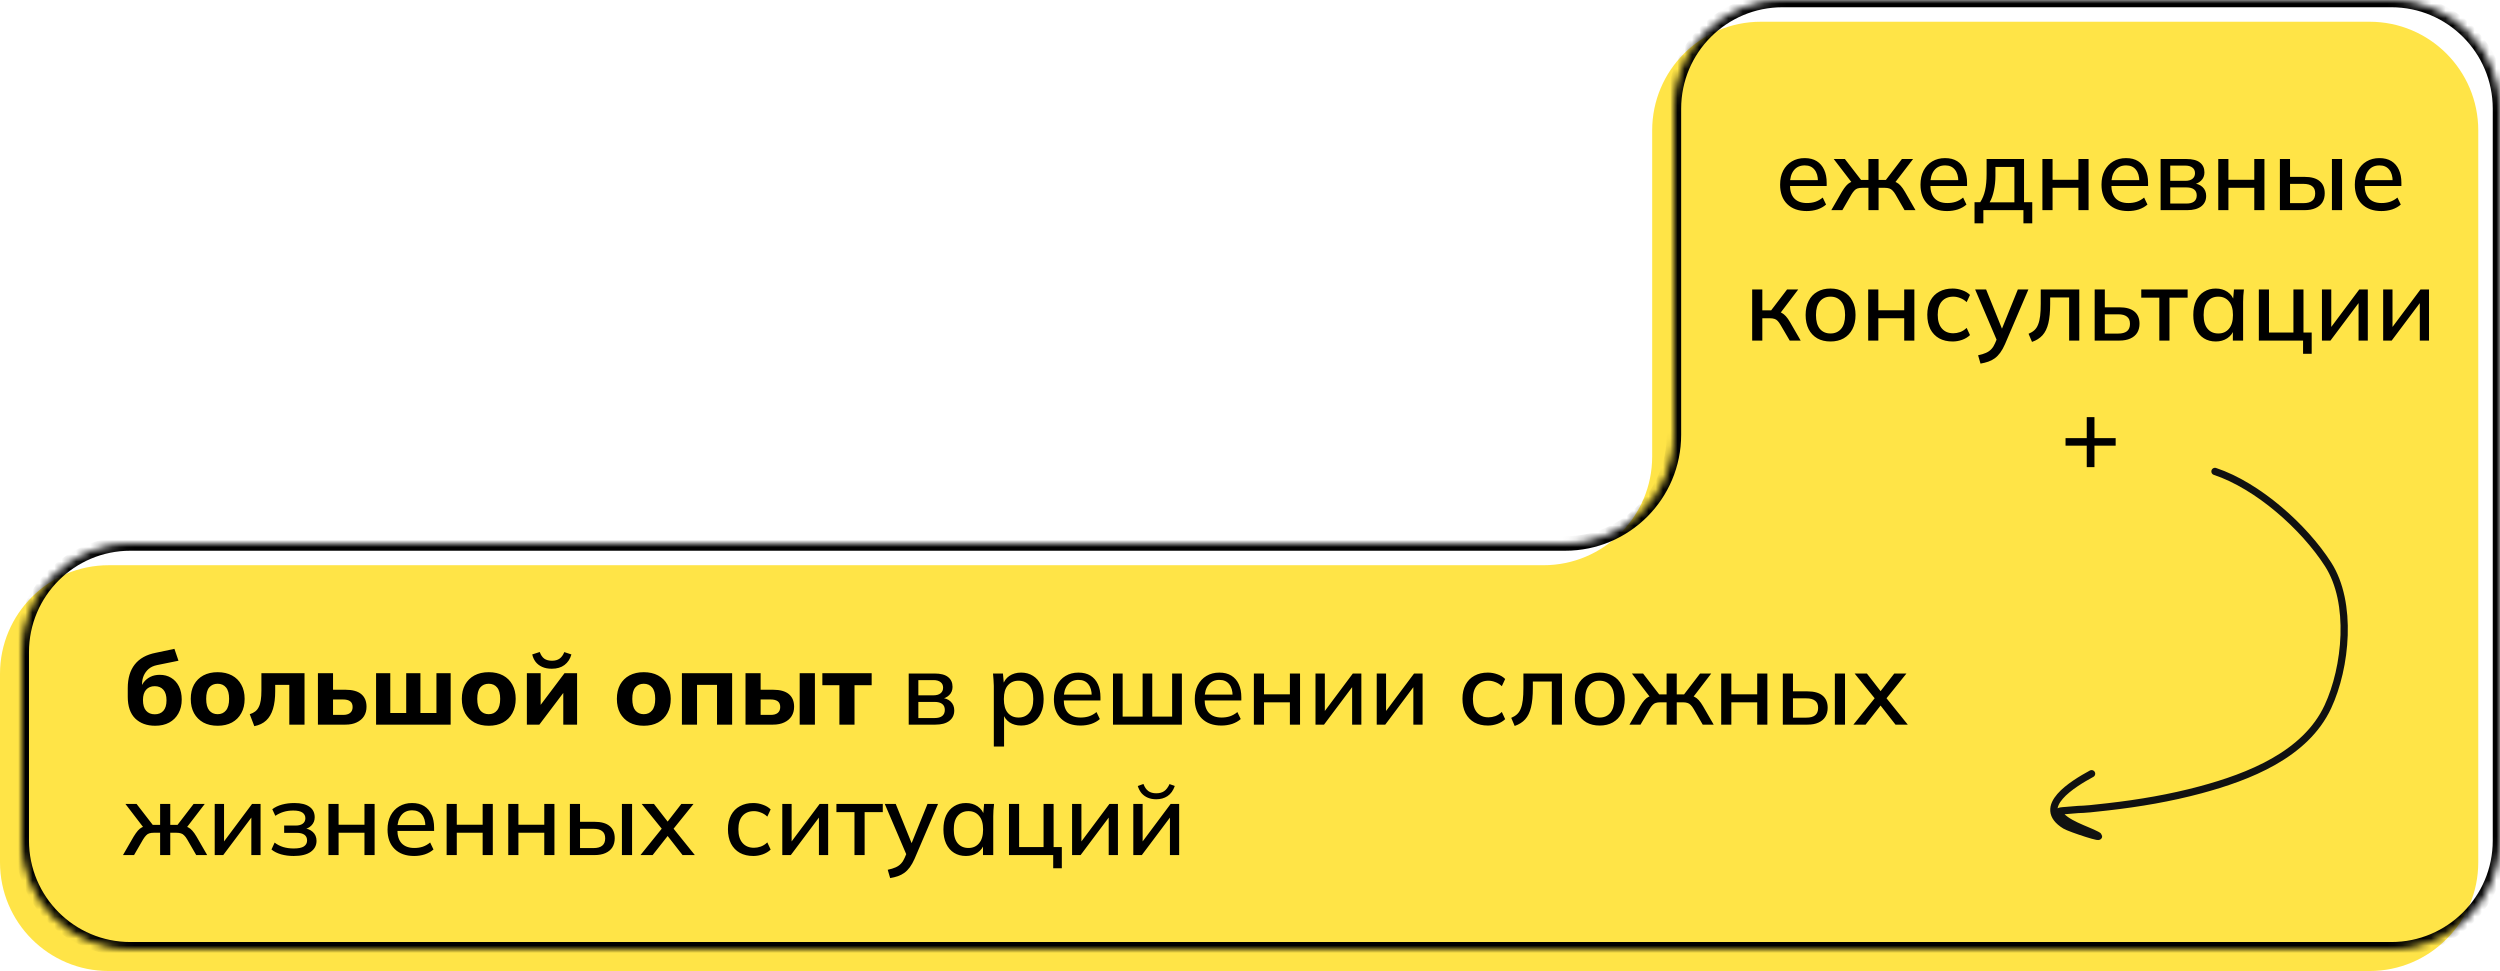 <?xml version="1.0" encoding="UTF-8"?> <svg xmlns="http://www.w3.org/2000/svg" width="345" height="134" viewBox="0 0 345 134" fill="none"><path fill-rule="evenodd" clip-rule="evenodd" d="M342 18C342 9.716 335.284 3 327 3L243 3C234.716 3 228 9.716 228 18V63C228 71.284 221.284 78 213 78H15C6.716 78 0 84.716 0 93L0 119C0 127.284 6.716 134 15 134H327C335.284 134 342 127.284 342 119V79V78V18Z" fill="#FFE447"></path><mask id="path-2-inside-1_237_114" fill="white"><path fill-rule="evenodd" clip-rule="evenodd" d="M345 15C345 6.716 338.284 0 330 0L246 0C237.716 0 231 6.716 231 15V60C231 68.284 224.284 75 216 75H18C9.716 75 3 81.716 3 90L3 116C3 124.284 9.716 131 18 131H330C338.284 131 345 124.284 345 116V76V75V15Z"></path></mask><path d="M246 1L330 1V-1L246 -1V1ZM232 60V15H230V60H232ZM18 76H216V74H18V76ZM4 116L4 90H2L2 116H4ZM330 130H18V132H330V130ZM344 76V116H346V76H344ZM344 75V76H346V75H344ZM344 15V75H346V15H344ZM330 132C338.837 132 346 124.837 346 116H344C344 123.732 337.732 130 330 130V132ZM2 116C2 124.837 9.163 132 18 132V130C10.268 130 4 123.732 4 116H2ZM18 74C9.163 74 2 81.163 2 90H4C4 82.268 10.268 76 18 76V74ZM230 60C230 67.732 223.732 74 216 74V76C224.837 76 232 68.837 232 60H230ZM330 1C337.732 1 344 7.268 344 15H346C346 6.163 338.837 -1 330 -1V1ZM246 -1C237.163 -1 230 6.163 230 15H232C232 7.268 238.268 1 246 1V-1Z" fill="black" mask="url(#path-2-inside-1_237_114)"></path><path d="M21.424 100.154C20.267 100.154 19.343 99.818 18.652 99.146C17.971 98.465 17.63 97.466 17.63 96.15V94.96C17.63 93.607 17.952 92.519 18.596 91.698C19.24 90.877 20.201 90.34 21.48 90.088L24.07 89.542L24.63 91.18L21.676 91.782C21.209 91.875 20.822 92.053 20.514 92.314C20.215 92.575 19.987 92.888 19.828 93.252C19.679 93.607 19.604 93.994 19.604 94.414V95.268H19.338C19.431 94.848 19.595 94.479 19.828 94.162C20.071 93.845 20.379 93.593 20.752 93.406C21.125 93.219 21.559 93.126 22.054 93.126C22.642 93.126 23.16 93.261 23.608 93.532C24.065 93.803 24.425 94.195 24.686 94.708C24.947 95.221 25.078 95.833 25.078 96.542C25.078 97.279 24.924 97.919 24.616 98.46C24.317 99.001 23.893 99.421 23.342 99.72C22.801 100.009 22.161 100.154 21.424 100.154ZM21.354 98.572C21.867 98.572 22.264 98.413 22.544 98.096C22.833 97.769 22.978 97.284 22.978 96.64C22.978 95.996 22.833 95.511 22.544 95.184C22.255 94.857 21.858 94.694 21.354 94.694C20.85 94.694 20.453 94.857 20.164 95.184C19.875 95.511 19.73 95.982 19.73 96.598C19.73 97.261 19.875 97.755 20.164 98.082C20.453 98.409 20.85 98.572 21.354 98.572ZM30.035 100.154C29.279 100.154 28.621 100.005 28.061 99.706C27.511 99.398 27.081 98.969 26.773 98.418C26.475 97.867 26.325 97.209 26.325 96.444C26.325 95.688 26.475 95.035 26.773 94.484C27.081 93.933 27.511 93.509 28.061 93.21C28.621 92.911 29.279 92.762 30.035 92.762C30.791 92.762 31.449 92.911 32.009 93.21C32.569 93.509 32.999 93.933 33.297 94.484C33.605 95.035 33.759 95.688 33.759 96.444C33.759 97.209 33.605 97.867 33.297 98.418C32.999 98.969 32.569 99.398 32.009 99.706C31.449 100.005 30.791 100.154 30.035 100.154ZM30.035 98.558C30.521 98.558 30.903 98.385 31.183 98.04C31.473 97.695 31.617 97.163 31.617 96.444C31.617 95.725 31.473 95.198 31.183 94.862C30.903 94.526 30.521 94.358 30.035 94.358C29.55 94.358 29.163 94.526 28.873 94.862C28.593 95.198 28.453 95.725 28.453 96.444C28.453 97.163 28.593 97.695 28.873 98.04C29.163 98.385 29.55 98.558 30.035 98.558ZM35.094 100.21L34.464 98.558C34.763 98.465 35.015 98.339 35.22 98.18C35.426 98.021 35.589 97.816 35.71 97.564C35.841 97.312 35.934 96.999 35.99 96.626C36.046 96.253 36.074 95.809 36.074 95.296V92.902H42.024V100H39.924V94.512H37.978V95.366C37.978 96.337 37.876 97.158 37.67 97.83C37.465 98.502 37.152 99.034 36.732 99.426C36.312 99.818 35.766 100.079 35.094 100.21ZM43.873 100V92.902H45.959V95.184H47.667C48.638 95.184 49.366 95.385 49.851 95.786C50.337 96.187 50.579 96.771 50.579 97.536C50.579 98.031 50.463 98.465 50.229 98.838C49.996 99.202 49.66 99.487 49.221 99.692C48.792 99.897 48.274 100 47.667 100H43.873ZM45.959 98.656H47.345C47.765 98.656 48.087 98.567 48.311 98.39C48.545 98.203 48.661 97.933 48.661 97.578C48.661 97.214 48.549 96.948 48.325 96.78C48.101 96.612 47.775 96.528 47.345 96.528H45.959V98.656ZM51.899 100V92.902H53.859V98.39H56.057V92.902H58.017V98.39H60.229V92.902H62.189V100H51.899ZM67.442 100.154C66.686 100.154 66.028 100.005 65.468 99.706C64.917 99.398 64.488 98.969 64.18 98.418C63.881 97.867 63.732 97.209 63.732 96.444C63.732 95.688 63.881 95.035 64.18 94.484C64.488 93.933 64.917 93.509 65.468 93.21C66.028 92.911 66.686 92.762 67.442 92.762C68.198 92.762 68.856 92.911 69.416 93.21C69.976 93.509 70.405 93.933 70.704 94.484C71.012 95.035 71.166 95.688 71.166 96.444C71.166 97.209 71.012 97.867 70.704 98.418C70.405 98.969 69.976 99.398 69.416 99.706C68.856 100.005 68.198 100.154 67.442 100.154ZM67.442 98.558C67.927 98.558 68.31 98.385 68.59 98.04C68.879 97.695 69.024 97.163 69.024 96.444C69.024 95.725 68.879 95.198 68.59 94.862C68.31 94.526 67.927 94.358 67.442 94.358C66.956 94.358 66.569 94.526 66.28 94.862C66 95.198 65.86 95.725 65.86 96.444C65.86 97.163 66 97.695 66.28 98.04C66.569 98.385 66.956 98.558 67.442 98.558ZM72.707 100V92.902H74.611V97.886H74.149L77.901 92.902H79.637V100H77.733V95.016H78.195L74.429 100H72.707ZM76.151 92.286C75.638 92.286 75.195 92.202 74.821 92.034C74.448 91.866 74.144 91.633 73.911 91.334C73.687 91.035 73.533 90.695 73.449 90.312L74.485 89.976C74.635 90.396 74.844 90.704 75.115 90.9C75.386 91.087 75.74 91.18 76.179 91.18C76.609 91.18 76.959 91.082 77.229 90.886C77.5 90.69 77.715 90.391 77.873 89.99L78.853 90.312C78.685 90.928 78.368 91.413 77.901 91.768C77.444 92.113 76.861 92.286 76.151 92.286ZM88.838 100.154C88.082 100.154 87.424 100.005 86.864 99.706C86.313 99.398 85.884 98.969 85.576 98.418C85.277 97.867 85.128 97.209 85.128 96.444C85.128 95.688 85.277 95.035 85.576 94.484C85.884 93.933 86.313 93.509 86.864 93.21C87.424 92.911 88.082 92.762 88.838 92.762C89.594 92.762 90.252 92.911 90.812 93.21C91.372 93.509 91.801 93.933 92.1 94.484C92.408 95.035 92.562 95.688 92.562 96.444C92.562 97.209 92.408 97.867 92.1 98.418C91.801 98.969 91.372 99.398 90.812 99.706C90.252 100.005 89.594 100.154 88.838 100.154ZM88.838 98.558C89.323 98.558 89.706 98.385 89.986 98.04C90.275 97.695 90.42 97.163 90.42 96.444C90.42 95.725 90.275 95.198 89.986 94.862C89.706 94.526 89.323 94.358 88.838 94.358C88.353 94.358 87.965 94.526 87.676 94.862C87.396 95.198 87.256 95.725 87.256 96.444C87.256 97.163 87.396 97.695 87.676 98.04C87.965 98.385 88.353 98.558 88.838 98.558ZM94.104 100V92.902H101.034V100H98.948V94.512H96.19V100H94.104ZM102.881 100V92.902H104.967V95.184H106.675C107.646 95.184 108.374 95.385 108.859 95.786C109.344 96.187 109.587 96.771 109.587 97.536C109.587 98.031 109.47 98.465 109.237 98.838C109.004 99.202 108.668 99.487 108.229 99.692C107.8 99.897 107.282 100 106.675 100H102.881ZM104.967 98.656H106.353C106.773 98.656 107.095 98.567 107.319 98.39C107.552 98.203 107.669 97.933 107.669 97.578C107.669 97.214 107.557 96.948 107.333 96.78C107.109 96.612 106.782 96.528 106.353 96.528H104.967V98.656ZM110.357 100V92.902H112.457V100H110.357ZM115.837 100V94.554H113.485V92.902H120.289V94.554H117.923V100H115.837ZM125.402 100V92.944H128.958C129.807 92.944 130.433 93.107 130.834 93.434C131.245 93.751 131.45 94.204 131.45 94.792C131.45 95.249 131.296 95.627 130.988 95.926C130.689 96.225 130.293 96.407 129.798 96.472V96.29C130.386 96.318 130.848 96.491 131.184 96.808C131.52 97.125 131.688 97.536 131.688 98.04C131.688 98.647 131.459 99.127 131.002 99.482C130.554 99.827 129.915 100 129.084 100H125.402ZM126.732 99.09H128.972C129.429 99.09 129.779 98.997 130.022 98.81C130.265 98.614 130.386 98.334 130.386 97.97C130.386 97.606 130.265 97.331 130.022 97.144C129.779 96.957 129.429 96.864 128.972 96.864H126.732V99.09ZM126.732 95.954H128.818C129.238 95.954 129.565 95.861 129.798 95.674C130.031 95.487 130.148 95.231 130.148 94.904C130.148 94.568 130.031 94.311 129.798 94.134C129.565 93.947 129.238 93.854 128.818 93.854H126.732V95.954ZM137.147 103.024V94.638C137.147 94.367 137.133 94.092 137.105 93.812C137.087 93.523 137.063 93.233 137.035 92.944H138.407L138.547 94.54H138.393C138.543 94.008 138.841 93.588 139.289 93.28C139.747 92.972 140.288 92.818 140.913 92.818C141.539 92.818 142.085 92.967 142.551 93.266C143.018 93.555 143.377 93.971 143.629 94.512C143.891 95.053 144.021 95.707 144.021 96.472C144.021 97.228 143.891 97.881 143.629 98.432C143.377 98.983 143.018 99.403 142.551 99.692C142.085 99.981 141.539 100.126 140.913 100.126C140.297 100.126 139.761 99.977 139.303 99.678C138.855 99.37 138.557 98.955 138.407 98.432H138.561V103.024H137.147ZM140.563 99.02C141.179 99.02 141.669 98.805 142.033 98.376C142.407 97.947 142.593 97.312 142.593 96.472C142.593 95.632 142.407 95.002 142.033 94.582C141.669 94.153 141.179 93.938 140.563 93.938C139.947 93.938 139.453 94.153 139.079 94.582C138.715 95.002 138.533 95.632 138.533 96.472C138.533 97.312 138.715 97.947 139.079 98.376C139.453 98.805 139.947 99.02 140.563 99.02ZM149.105 100.126C147.966 100.126 147.07 99.804 146.417 99.16C145.763 98.516 145.437 97.625 145.437 96.486C145.437 95.749 145.577 95.105 145.857 94.554C146.146 94.003 146.543 93.579 147.047 93.28C147.56 92.972 148.153 92.818 148.825 92.818C149.487 92.818 150.043 92.958 150.491 93.238C150.939 93.518 151.279 93.915 151.513 94.428C151.746 94.932 151.863 95.529 151.863 96.22V96.668H146.543V95.856H150.897L150.659 96.038C150.659 95.338 150.5 94.797 150.183 94.414C149.875 94.022 149.427 93.826 148.839 93.826C148.185 93.826 147.681 94.055 147.327 94.512C146.972 94.96 146.795 95.581 146.795 96.374V96.514C146.795 97.345 146.995 97.97 147.397 98.39C147.807 98.81 148.386 99.02 149.133 99.02C149.543 99.02 149.926 98.964 150.281 98.852C150.645 98.731 150.99 98.535 151.317 98.264L151.779 99.23C151.452 99.519 151.055 99.743 150.589 99.902C150.122 100.051 149.627 100.126 149.105 100.126ZM153.593 100V92.944H154.923V98.894H157.681V92.944H159.011V98.894H161.755V92.944H163.099V100H153.593ZM168.546 100.126C167.407 100.126 166.511 99.804 165.858 99.16C165.205 98.516 164.878 97.625 164.878 96.486C164.878 95.749 165.018 95.105 165.298 94.554C165.587 94.003 165.984 93.579 166.488 93.28C167.001 92.972 167.594 92.818 168.266 92.818C168.929 92.818 169.484 92.958 169.932 93.238C170.38 93.518 170.721 93.915 170.954 94.428C171.187 94.932 171.304 95.529 171.304 96.22V96.668H165.984V95.856H170.338L170.1 96.038C170.1 95.338 169.941 94.797 169.624 94.414C169.316 94.022 168.868 93.826 168.28 93.826C167.627 93.826 167.123 94.055 166.768 94.512C166.413 94.96 166.236 95.581 166.236 96.374V96.514C166.236 97.345 166.437 97.97 166.838 98.39C167.249 98.81 167.827 99.02 168.574 99.02C168.985 99.02 169.367 98.964 169.722 98.852C170.086 98.731 170.431 98.535 170.758 98.264L171.22 99.23C170.893 99.519 170.497 99.743 170.03 99.902C169.563 100.051 169.069 100.126 168.546 100.126ZM173.035 100V92.944H174.435V95.814H178.005V92.944H179.405V100H178.005V96.92H174.435V100H173.035ZM181.539 100V92.944H182.827V98.642H182.435L186.691 92.944H187.867V100H186.593V94.288H186.999L182.715 100H181.539ZM189.988 100V92.944H191.276V98.642H190.884L195.14 92.944H196.316V100H195.042V94.288H195.448L191.164 100H189.988ZM205.319 100.126C204.61 100.126 203.989 99.981 203.457 99.692C202.935 99.393 202.529 98.969 202.239 98.418C201.959 97.858 201.819 97.195 201.819 96.43C201.819 95.674 201.964 95.025 202.253 94.484C202.543 93.943 202.949 93.532 203.471 93.252C203.994 92.963 204.61 92.818 205.319 92.818C205.777 92.818 206.22 92.897 206.649 93.056C207.079 93.205 207.433 93.42 207.713 93.7L207.251 94.694C206.99 94.442 206.696 94.255 206.369 94.134C206.043 94.003 205.725 93.938 205.417 93.938C204.745 93.938 204.218 94.153 203.835 94.582C203.453 95.011 203.261 95.632 203.261 96.444C203.261 97.265 203.453 97.895 203.835 98.334C204.218 98.773 204.745 98.992 205.417 98.992C205.716 98.992 206.029 98.936 206.355 98.824C206.682 98.703 206.981 98.511 207.251 98.25L207.713 99.244C207.424 99.524 207.06 99.743 206.621 99.902C206.192 100.051 205.758 100.126 205.319 100.126ZM209.026 100.182L208.55 99.062C208.867 98.931 209.133 98.768 209.348 98.572C209.572 98.367 209.745 98.105 209.866 97.788C209.997 97.471 210.09 97.079 210.146 96.612C210.202 96.145 210.23 95.581 210.23 94.918V92.944H215.55V100H214.15V94.05H211.532V94.96C211.532 96.024 211.448 96.906 211.28 97.606C211.112 98.306 210.841 98.861 210.468 99.272C210.104 99.673 209.623 99.977 209.026 100.182ZM220.753 100.126C220.053 100.126 219.447 99.981 218.933 99.692C218.42 99.393 218.023 98.973 217.743 98.432C217.463 97.881 217.323 97.228 217.323 96.472C217.323 95.716 217.463 95.067 217.743 94.526C218.023 93.975 218.42 93.555 218.933 93.266C219.447 92.967 220.053 92.818 220.753 92.818C221.453 92.818 222.06 92.967 222.573 93.266C223.096 93.555 223.497 93.975 223.777 94.526C224.067 95.067 224.211 95.716 224.211 96.472C224.211 97.228 224.067 97.881 223.777 98.432C223.497 98.973 223.096 99.393 222.573 99.692C222.06 99.981 221.453 100.126 220.753 100.126ZM220.753 99.02C221.369 99.02 221.859 98.805 222.223 98.376C222.587 97.947 222.769 97.312 222.769 96.472C222.769 95.632 222.587 95.002 222.223 94.582C221.859 94.153 221.369 93.938 220.753 93.938C220.147 93.938 219.661 94.153 219.297 94.582C218.933 95.002 218.751 95.632 218.751 96.472C218.751 97.312 218.929 97.947 219.283 98.376C219.647 98.805 220.137 99.02 220.753 99.02ZM224.867 100L226.337 97.452C226.542 97.116 226.733 96.845 226.911 96.64C227.088 96.435 227.275 96.281 227.471 96.178C227.676 96.066 227.914 95.996 228.185 95.968L227.863 96.416L225.203 92.944H226.743L228.969 95.828H229.991V92.944H231.391V95.828H232.399L234.611 92.944H236.151L233.491 96.416L233.169 95.968C233.43 95.996 233.663 96.066 233.869 96.178C234.074 96.281 234.265 96.435 234.443 96.64C234.629 96.845 234.821 97.116 235.017 97.452L236.487 100H234.975L233.729 97.844C233.589 97.601 233.449 97.415 233.309 97.284C233.178 97.144 233.029 97.051 232.861 97.004C232.693 96.948 232.487 96.92 232.245 96.92H231.391V100H229.991V96.92H229.109C228.866 96.92 228.661 96.948 228.493 97.004C228.334 97.051 228.189 97.144 228.059 97.284C227.928 97.415 227.788 97.601 227.639 97.844L226.393 100H224.867ZM237.525 100V92.944H238.925V95.814H242.495V92.944H243.895V100H242.495V96.92H238.925V100H237.525ZM246.029 100V92.944H247.429V95.408H249.431C250.355 95.408 251.05 95.604 251.517 95.996C251.984 96.379 252.217 96.939 252.217 97.676C252.217 98.152 252.11 98.567 251.895 98.922C251.68 99.267 251.363 99.533 250.943 99.72C250.532 99.907 250.028 100 249.431 100H246.029ZM247.429 99.034H249.277C249.809 99.034 250.21 98.927 250.481 98.712C250.761 98.488 250.901 98.147 250.901 97.69C250.901 97.233 250.761 96.901 250.481 96.696C250.21 96.481 249.809 96.374 249.277 96.374H247.429V99.034ZM253.211 100V92.944H254.611V100H253.211ZM255.768 100L258.974 96.024V96.696L255.936 92.944H257.63L259.772 95.702H259.268L261.41 92.944H263.09L260.08 96.682V96.038L263.272 100H261.578L259.268 97.046H259.772L257.448 100H255.768ZM16.972 118L18.442 115.452C18.647 115.116 18.839 114.845 19.016 114.64C19.193 114.435 19.38 114.281 19.576 114.178C19.781 114.066 20.019 113.996 20.29 113.968L19.968 114.416L17.308 110.944H18.848L21.074 113.828H22.096V110.944H23.496V113.828H24.504L26.716 110.944H28.256L25.596 114.416L25.274 113.968C25.535 113.996 25.769 114.066 25.974 114.178C26.179 114.281 26.371 114.435 26.548 114.64C26.735 114.845 26.926 115.116 27.122 115.452L28.592 118H27.08L25.834 115.844C25.694 115.601 25.554 115.415 25.414 115.284C25.283 115.144 25.134 115.051 24.966 115.004C24.798 114.948 24.593 114.92 24.35 114.92H23.496V118H22.096V114.92H21.214C20.971 114.92 20.766 114.948 20.598 115.004C20.439 115.051 20.295 115.144 20.164 115.284C20.033 115.415 19.893 115.601 19.744 115.844L18.498 118H16.972ZM29.63 118V110.944H30.918V116.642H30.526L34.782 110.944H35.958V118H34.684V112.288H35.09L30.806 118H29.63ZM40.53 118.126C39.914 118.126 39.335 118.051 38.794 117.902C38.252 117.743 37.809 117.519 37.464 117.23L37.898 116.278C38.243 116.549 38.64 116.754 39.088 116.894C39.536 117.025 40.016 117.09 40.53 117.09C41.174 117.09 41.64 116.997 41.93 116.81C42.228 116.614 42.378 116.339 42.378 115.984C42.378 115.639 42.256 115.377 42.014 115.2C41.771 115.023 41.416 114.934 40.95 114.934H39.214V113.926H40.81C41.23 113.926 41.556 113.837 41.79 113.66C42.023 113.483 42.14 113.235 42.14 112.918C42.14 112.582 42.004 112.321 41.734 112.134C41.463 111.947 41.043 111.854 40.474 111.854C39.988 111.854 39.545 111.915 39.144 112.036C38.742 112.157 38.36 112.339 37.996 112.582L37.576 111.672C37.958 111.383 38.411 111.168 38.934 111.028C39.456 110.888 40.021 110.818 40.628 110.818C41.542 110.818 42.238 110.991 42.714 111.336C43.19 111.672 43.428 112.157 43.428 112.792C43.428 113.231 43.278 113.604 42.98 113.912C42.69 114.22 42.298 114.407 41.804 114.472V114.29C42.373 114.318 42.826 114.491 43.162 114.808C43.507 115.116 43.68 115.527 43.68 116.04C43.68 116.675 43.409 117.183 42.868 117.566C42.336 117.939 41.556 118.126 40.53 118.126ZM45.326 118V110.944H46.726V113.814H50.296V110.944H51.696V118H50.296V114.92H46.726V118H45.326ZM57.148 118.126C56.009 118.126 55.113 117.804 54.46 117.16C53.806 116.516 53.48 115.625 53.48 114.486C53.48 113.749 53.62 113.105 53.9 112.554C54.189 112.003 54.586 111.579 55.09 111.28C55.603 110.972 56.196 110.818 56.868 110.818C57.53 110.818 58.086 110.958 58.534 111.238C58.982 111.518 59.322 111.915 59.556 112.428C59.789 112.932 59.906 113.529 59.906 114.22V114.668H54.586V113.856H58.94L58.702 114.038C58.702 113.338 58.543 112.797 58.226 112.414C57.918 112.022 57.47 111.826 56.882 111.826C56.228 111.826 55.724 112.055 55.37 112.512C55.015 112.96 54.838 113.581 54.838 114.374V114.514C54.838 115.345 55.038 115.97 55.44 116.39C55.85 116.81 56.429 117.02 57.176 117.02C57.586 117.02 57.969 116.964 58.324 116.852C58.688 116.731 59.033 116.535 59.36 116.264L59.822 117.23C59.495 117.519 59.098 117.743 58.632 117.902C58.165 118.051 57.67 118.126 57.148 118.126ZM61.636 118V110.944H63.036V113.814H66.606V110.944H68.006V118H66.606V114.92H63.036V118H61.636ZM70.14 118V110.944H71.54V113.814H75.11V110.944H76.51V118H75.11V114.92H71.54V118H70.14ZM78.644 118V110.944H80.044V113.408H82.046C82.97 113.408 83.665 113.604 84.132 113.996C84.599 114.379 84.832 114.939 84.832 115.676C84.832 116.152 84.725 116.567 84.51 116.922C84.295 117.267 83.978 117.533 83.558 117.72C83.147 117.907 82.643 118 82.046 118H78.644ZM80.044 117.034H81.892C82.424 117.034 82.825 116.927 83.096 116.712C83.376 116.488 83.516 116.147 83.516 115.69C83.516 115.233 83.376 114.901 83.096 114.696C82.825 114.481 82.424 114.374 81.892 114.374H80.044V117.034ZM85.826 118V110.944H87.226V118H85.826ZM88.383 118L91.59 114.024V114.696L88.552 110.944H90.246L92.388 113.702H91.883L94.025 110.944H95.706L92.695 114.682V114.038L95.888 118H94.194L91.883 115.046H92.388L90.064 118H88.383ZM103.956 118.126C103.247 118.126 102.626 117.981 102.094 117.692C101.572 117.393 101.166 116.969 100.876 116.418C100.596 115.858 100.456 115.195 100.456 114.43C100.456 113.674 100.601 113.025 100.89 112.484C101.18 111.943 101.586 111.532 102.108 111.252C102.631 110.963 103.247 110.818 103.956 110.818C104.414 110.818 104.857 110.897 105.286 111.056C105.716 111.205 106.07 111.42 106.35 111.7L105.888 112.694C105.627 112.442 105.333 112.255 105.006 112.134C104.68 112.003 104.362 111.938 104.054 111.938C103.382 111.938 102.855 112.153 102.472 112.582C102.09 113.011 101.898 113.632 101.898 114.444C101.898 115.265 102.09 115.895 102.472 116.334C102.855 116.773 103.382 116.992 104.054 116.992C104.353 116.992 104.666 116.936 104.992 116.824C105.319 116.703 105.618 116.511 105.888 116.25L106.35 117.244C106.061 117.524 105.697 117.743 105.258 117.902C104.829 118.051 104.395 118.126 103.956 118.126ZM107.957 118V110.944H109.245V116.642H108.853L113.109 110.944H114.285V118H113.011V112.288H113.417L109.133 118H107.957ZM117.918 118V112.078H115.426V110.944H121.824V112.078H119.318V118H117.918ZM122.842 121.178L122.506 120.03C122.944 119.937 123.308 119.825 123.598 119.694C123.896 119.563 124.144 119.391 124.34 119.176C124.536 118.971 124.704 118.705 124.844 118.378L125.194 117.552L125.166 118.126L122.1 110.944H123.612L125.992 116.824H125.614L127.994 110.944H129.45L126.216 118.504C126.01 118.971 125.791 119.363 125.558 119.68C125.324 119.997 125.072 120.254 124.802 120.45C124.531 120.646 124.232 120.8 123.906 120.912C123.579 121.024 123.224 121.113 122.842 121.178ZM133.301 118.126C132.675 118.126 132.129 117.981 131.663 117.692C131.196 117.403 130.832 116.983 130.571 116.432C130.319 115.881 130.193 115.228 130.193 114.472C130.193 113.707 130.319 113.053 130.571 112.512C130.832 111.971 131.196 111.555 131.663 111.266C132.129 110.967 132.675 110.818 133.301 110.818C133.917 110.818 134.453 110.972 134.911 111.28C135.368 111.588 135.671 112.008 135.821 112.54H135.667L135.807 110.944H137.179C137.151 111.233 137.123 111.523 137.095 111.812C137.076 112.092 137.067 112.367 137.067 112.638V118H135.653V116.432H135.807C135.657 116.955 135.349 117.37 134.883 117.678C134.425 117.977 133.898 118.126 133.301 118.126ZM133.651 117.02C134.257 117.02 134.743 116.805 135.107 116.376C135.48 115.947 135.667 115.312 135.667 114.472C135.667 113.632 135.48 113.002 135.107 112.582C134.743 112.153 134.257 111.938 133.651 111.938C133.035 111.938 132.54 112.153 132.167 112.582C131.803 113.002 131.621 113.632 131.621 114.472C131.621 115.312 131.803 115.947 132.167 116.376C132.531 116.805 133.025 117.02 133.651 117.02ZM145.342 119.82V118H139.238V110.944H140.638V116.894H144.012V110.944H145.398V116.894H146.532V119.82H145.342ZM147.947 118V110.944H149.235V116.642H148.843L153.099 110.944H154.275V118H153.001V112.288H153.407L149.123 118H147.947ZM156.396 118V110.944H157.684V116.642H157.292L161.548 110.944H162.724V118H161.45V112.288H161.856L157.572 118H156.396ZM159.56 110.3C159.131 110.3 158.748 110.23 158.412 110.09C158.076 109.95 157.787 109.745 157.544 109.474C157.311 109.194 157.133 108.858 157.012 108.466L157.796 108.186C157.955 108.625 158.179 108.951 158.468 109.166C158.757 109.371 159.121 109.474 159.56 109.474C160.008 109.474 160.372 109.376 160.652 109.18C160.941 108.984 161.189 108.657 161.394 108.2L162.122 108.466C161.898 109.101 161.562 109.567 161.114 109.866C160.675 110.155 160.157 110.3 159.56 110.3Z" fill="black"></path><path d="M249.323 29.126C248.185 29.126 247.289 28.804 246.635 28.16C245.982 27.516 245.655 26.625 245.655 25.486C245.655 24.749 245.795 24.105 246.075 23.554C246.365 23.003 246.761 22.579 247.265 22.28C247.779 21.972 248.371 21.818 249.043 21.818C249.706 21.818 250.261 21.958 250.709 22.238C251.157 22.518 251.498 22.915 251.731 23.428C251.965 23.932 252.081 24.529 252.081 25.22V25.668H246.761V24.856H251.115L250.877 25.038C250.877 24.338 250.719 23.797 250.401 23.414C250.093 23.022 249.645 22.826 249.057 22.826C248.404 22.826 247.9 23.055 247.545 23.512C247.191 23.96 247.013 24.581 247.013 25.374V25.514C247.013 26.345 247.214 26.97 247.615 27.39C248.026 27.81 248.605 28.02 249.351 28.02C249.762 28.02 250.145 27.964 250.499 27.852C250.863 27.731 251.209 27.535 251.535 27.264L251.997 28.23C251.671 28.519 251.274 28.743 250.807 28.902C250.341 29.051 249.846 29.126 249.323 29.126ZM252.72 29L254.19 26.452C254.395 26.116 254.587 25.845 254.764 25.64C254.941 25.435 255.128 25.281 255.324 25.178C255.529 25.066 255.767 24.996 256.038 24.968L255.716 25.416L253.056 21.944H254.596L256.822 24.828H257.844V21.944H259.244V24.828H260.252L262.464 21.944H264.004L261.344 25.416L261.022 24.968C261.283 24.996 261.517 25.066 261.722 25.178C261.927 25.281 262.119 25.435 262.296 25.64C262.483 25.845 262.674 26.116 262.87 26.452L264.34 29H262.828L261.582 26.844C261.442 26.601 261.302 26.415 261.162 26.284C261.031 26.144 260.882 26.051 260.714 26.004C260.546 25.948 260.341 25.92 260.098 25.92H259.244V29H257.844V25.92H256.962C256.719 25.92 256.514 25.948 256.346 26.004C256.187 26.051 256.043 26.144 255.912 26.284C255.781 26.415 255.641 26.601 255.492 26.844L254.246 29H252.72ZM268.696 29.126C267.558 29.126 266.662 28.804 266.008 28.16C265.355 27.516 265.028 26.625 265.028 25.486C265.028 24.749 265.168 24.105 265.448 23.554C265.738 23.003 266.134 22.579 266.638 22.28C267.152 21.972 267.744 21.818 268.416 21.818C269.079 21.818 269.634 21.958 270.082 22.238C270.53 22.518 270.871 22.915 271.104 23.428C271.338 23.932 271.454 24.529 271.454 25.22V25.668H266.134V24.856H270.488L270.25 25.038C270.25 24.338 270.092 23.797 269.774 23.414C269.466 23.022 269.018 22.826 268.43 22.826C267.777 22.826 267.273 23.055 266.918 23.512C266.564 23.96 266.386 24.581 266.386 25.374V25.514C266.386 26.345 266.587 26.97 266.988 27.39C267.399 27.81 267.978 28.02 268.724 28.02C269.135 28.02 269.518 27.964 269.872 27.852C270.236 27.731 270.582 27.535 270.908 27.264L271.37 28.23C271.044 28.519 270.647 28.743 270.18 28.902C269.714 29.051 269.219 29.126 268.696 29.126ZM272.485 30.82V27.908H273.269C273.577 27.441 273.801 26.895 273.941 26.27C274.081 25.645 274.151 24.889 274.151 24.002V21.944H279.317V27.908H280.451V30.82H279.233V29H273.703V30.82H272.485ZM274.571 27.922H277.987V23.036H275.369V24.282C275.369 24.963 275.299 25.631 275.159 26.284C275.028 26.928 274.832 27.474 274.571 27.922ZM281.853 29V21.944H283.253V24.814H286.823V21.944H288.223V29H286.823V25.92H283.253V29H281.853ZM293.675 29.126C292.536 29.126 291.64 28.804 290.987 28.16C290.334 27.516 290.007 26.625 290.007 25.486C290.007 24.749 290.147 24.105 290.427 23.554C290.716 23.003 291.113 22.579 291.617 22.28C292.13 21.972 292.723 21.818 293.395 21.818C294.058 21.818 294.613 21.958 295.061 22.238C295.509 22.518 295.85 22.915 296.083 23.428C296.316 23.932 296.433 24.529 296.433 25.22V25.668H291.113V24.856H295.467L295.229 25.038C295.229 24.338 295.07 23.797 294.753 23.414C294.445 23.022 293.997 22.826 293.409 22.826C292.756 22.826 292.252 23.055 291.897 23.512C291.542 23.96 291.365 24.581 291.365 25.374V25.514C291.365 26.345 291.566 26.97 291.967 27.39C292.378 27.81 292.956 28.02 293.703 28.02C294.114 28.02 294.496 27.964 294.851 27.852C295.215 27.731 295.56 27.535 295.887 27.264L296.349 28.23C296.022 28.519 295.626 28.743 295.159 28.902C294.692 29.051 294.198 29.126 293.675 29.126ZM298.164 29V21.944H301.72C302.569 21.944 303.194 22.107 303.596 22.434C304.006 22.751 304.212 23.204 304.212 23.792C304.212 24.249 304.058 24.627 303.75 24.926C303.451 25.225 303.054 25.407 302.56 25.472V25.29C303.148 25.318 303.61 25.491 303.946 25.808C304.282 26.125 304.45 26.536 304.45 27.04C304.45 27.647 304.221 28.127 303.764 28.482C303.316 28.827 302.676 29 301.846 29H298.164ZM299.494 28.09H301.734C302.191 28.09 302.541 27.997 302.784 27.81C303.026 27.614 303.148 27.334 303.148 26.97C303.148 26.606 303.026 26.331 302.784 26.144C302.541 25.957 302.191 25.864 301.734 25.864H299.494V28.09ZM299.494 24.954H301.58C302 24.954 302.326 24.861 302.56 24.674C302.793 24.487 302.91 24.231 302.91 23.904C302.91 23.568 302.793 23.311 302.56 23.134C302.326 22.947 302 22.854 301.58 22.854H299.494V24.954ZM306.121 29V21.944H307.521V24.814H311.091V21.944H312.491V29H311.091V25.92H307.521V29H306.121ZM314.625 29V21.944H316.025V24.408H318.027C318.951 24.408 319.646 24.604 320.113 24.996C320.579 25.379 320.813 25.939 320.813 26.676C320.813 27.152 320.705 27.567 320.491 27.922C320.276 28.267 319.959 28.533 319.539 28.72C319.128 28.907 318.624 29 318.027 29H314.625ZM316.025 28.034H317.873C318.405 28.034 318.806 27.927 319.077 27.712C319.357 27.488 319.497 27.147 319.497 26.69C319.497 26.233 319.357 25.901 319.077 25.696C318.806 25.481 318.405 25.374 317.873 25.374H316.025V28.034ZM321.807 29V21.944H323.207V29H321.807ZM328.634 29.126C327.495 29.126 326.599 28.804 325.946 28.16C325.293 27.516 324.966 26.625 324.966 25.486C324.966 24.749 325.106 24.105 325.386 23.554C325.675 23.003 326.072 22.579 326.576 22.28C327.089 21.972 327.682 21.818 328.354 21.818C329.017 21.818 329.572 21.958 330.02 22.238C330.468 22.518 330.809 22.915 331.042 23.428C331.275 23.932 331.392 24.529 331.392 25.22V25.668H326.072V24.856H330.426L330.188 25.038C330.188 24.338 330.029 23.797 329.712 23.414C329.404 23.022 328.956 22.826 328.368 22.826C327.715 22.826 327.211 23.055 326.856 23.512C326.501 23.96 326.324 24.581 326.324 25.374V25.514C326.324 26.345 326.525 26.97 326.926 27.39C327.337 27.81 327.915 28.02 328.662 28.02C329.073 28.02 329.455 27.964 329.81 27.852C330.174 27.731 330.519 27.535 330.846 27.264L331.308 28.23C330.981 28.519 330.585 28.743 330.118 28.902C329.651 29.051 329.157 29.126 328.634 29.126ZM241.801 47V39.944H243.201V42.828H244.419L246.617 39.944H248.157L245.525 43.416L245.175 42.968C245.446 42.996 245.679 43.066 245.875 43.178C246.071 43.281 246.263 43.435 246.449 43.64C246.636 43.845 246.827 44.116 247.023 44.452L248.493 47H246.981L245.721 44.844C245.581 44.601 245.446 44.415 245.315 44.284C245.185 44.144 245.035 44.051 244.867 44.004C244.699 43.948 244.494 43.92 244.251 43.92H243.201V47H241.801ZM252.606 47.126C251.906 47.126 251.299 46.981 250.786 46.692C250.273 46.393 249.876 45.973 249.596 45.432C249.316 44.881 249.176 44.228 249.176 43.472C249.176 42.716 249.316 42.067 249.596 41.526C249.876 40.975 250.273 40.555 250.786 40.266C251.299 39.967 251.906 39.818 252.606 39.818C253.306 39.818 253.913 39.967 254.426 40.266C254.949 40.555 255.35 40.975 255.63 41.526C255.919 42.067 256.064 42.716 256.064 43.472C256.064 44.228 255.919 44.881 255.63 45.432C255.35 45.973 254.949 46.393 254.426 46.692C253.913 46.981 253.306 47.126 252.606 47.126ZM252.606 46.02C253.222 46.02 253.712 45.805 254.076 45.376C254.44 44.947 254.622 44.312 254.622 43.472C254.622 42.632 254.44 42.002 254.076 41.582C253.712 41.153 253.222 40.938 252.606 40.938C251.999 40.938 251.514 41.153 251.15 41.582C250.786 42.002 250.604 42.632 250.604 43.472C250.604 44.312 250.781 44.947 251.136 45.376C251.5 45.805 251.99 46.02 252.606 46.02ZM257.811 47V39.944H259.211V42.814H262.781V39.944H264.181V47H262.781V43.92H259.211V47H257.811ZM269.465 47.126C268.756 47.126 268.135 46.981 267.603 46.692C267.08 46.393 266.674 45.969 266.385 45.418C266.105 44.858 265.965 44.195 265.965 43.43C265.965 42.674 266.11 42.025 266.399 41.484C266.688 40.943 267.094 40.532 267.617 40.252C268.14 39.963 268.756 39.818 269.465 39.818C269.922 39.818 270.366 39.897 270.795 40.056C271.224 40.205 271.579 40.42 271.859 40.7L271.397 41.694C271.136 41.442 270.842 41.255 270.515 41.134C270.188 41.003 269.871 40.938 269.563 40.938C268.891 40.938 268.364 41.153 267.981 41.582C267.598 42.011 267.407 42.632 267.407 43.444C267.407 44.265 267.598 44.895 267.981 45.334C268.364 45.773 268.891 45.992 269.563 45.992C269.862 45.992 270.174 45.936 270.501 45.824C270.828 45.703 271.126 45.511 271.397 45.25L271.859 46.244C271.57 46.524 271.206 46.743 270.767 46.902C270.338 47.051 269.904 47.126 269.465 47.126ZM273.311 50.178L272.975 49.03C273.414 48.937 273.778 48.825 274.067 48.694C274.366 48.563 274.613 48.391 274.809 48.176C275.005 47.971 275.173 47.705 275.313 47.378L275.663 46.552L275.635 47.126L272.569 39.944H274.081L276.461 45.824H276.083L278.463 39.944H279.919L276.685 47.504C276.48 47.971 276.261 48.363 276.027 48.68C275.794 48.997 275.542 49.254 275.271 49.45C275.001 49.646 274.702 49.8 274.375 49.912C274.049 50.024 273.694 50.113 273.311 50.178ZM280.417 47.182L279.941 46.062C280.259 45.931 280.525 45.768 280.739 45.572C280.963 45.367 281.136 45.105 281.257 44.788C281.388 44.471 281.481 44.079 281.537 43.612C281.593 43.145 281.621 42.581 281.621 41.918V39.944H286.941V47H285.541V41.05H282.923V41.96C282.923 43.024 282.839 43.906 282.671 44.606C282.503 45.306 282.233 45.861 281.859 46.272C281.495 46.673 281.015 46.977 280.417 47.182ZM289.065 47V39.944H290.465V42.408H292.467C293.391 42.408 294.086 42.604 294.553 42.996C295.02 43.379 295.253 43.939 295.253 44.676C295.253 45.152 295.146 45.567 294.931 45.922C294.716 46.267 294.399 46.533 293.979 46.72C293.568 46.907 293.064 47 292.467 47H289.065ZM290.465 46.034H292.313C292.836 46.034 293.237 45.927 293.517 45.712C293.797 45.488 293.937 45.147 293.937 44.69C293.937 44.233 293.797 43.901 293.517 43.696C293.246 43.481 292.845 43.374 292.313 43.374H290.465V46.034ZM297.987 47V41.078H295.495V39.944H301.893V41.078H299.387V47H297.987ZM305.782 47.126C305.157 47.126 304.611 46.981 304.144 46.692C303.677 46.403 303.313 45.983 303.052 45.432C302.8 44.881 302.674 44.228 302.674 43.472C302.674 42.707 302.8 42.053 303.052 41.512C303.313 40.971 303.677 40.555 304.144 40.266C304.611 39.967 305.157 39.818 305.782 39.818C306.398 39.818 306.935 39.972 307.392 40.28C307.849 40.588 308.153 41.008 308.302 41.54H308.148L308.288 39.944H309.66C309.632 40.233 309.604 40.523 309.576 40.812C309.557 41.092 309.548 41.367 309.548 41.638V47H308.134V45.432H308.288C308.139 45.955 307.831 46.37 307.364 46.678C306.907 46.977 306.379 47.126 305.782 47.126ZM306.132 46.02C306.739 46.02 307.224 45.805 307.588 45.376C307.961 44.947 308.148 44.312 308.148 43.472C308.148 42.632 307.961 42.002 307.588 41.582C307.224 41.153 306.739 40.938 306.132 40.938C305.516 40.938 305.021 41.153 304.648 41.582C304.284 42.002 304.102 42.632 304.102 43.472C304.102 44.312 304.284 44.947 304.648 45.376C305.012 45.805 305.507 46.02 306.132 46.02ZM317.823 48.82V47H311.719V39.944H313.119V45.894H316.493V39.944H317.879V45.894H319.013V48.82H317.823ZM320.428 47V39.944H321.716V45.642H321.324L325.58 39.944H326.756V47H325.482V41.288H325.888L321.604 47H320.428ZM328.877 47V39.944H330.165V45.642H329.773L334.029 39.944H335.205V47H333.931V41.288H334.337L330.053 47H328.877ZM287.971 64.468V61.5H285.045V60.464H287.971V57.566H289.035V60.464H291.961V61.5H289.035V64.468H287.971Z" fill="black"></path><path d="M305.666 65.058C311.563 67.024 317.943 72.689 321.273 77.875C324.686 83.19 323.772 92.093 321.249 97.526C318.162 104.176 310.261 107.225 303.679 108.995C299.492 110.121 295.238 110.844 290.934 111.336C285.92 111.909 288.736 111.508 285.022 111.856C284.706 111.886 283.972 111.886 284.123 112.164C284.915 113.616 287.939 114.474 289.326 115.214C290.835 116.019 285.693 114.338 284.998 113.913C280.795 111.345 286.1 108.157 288.64 106.772" stroke="#111111" stroke-linecap="round"></path></svg> 
